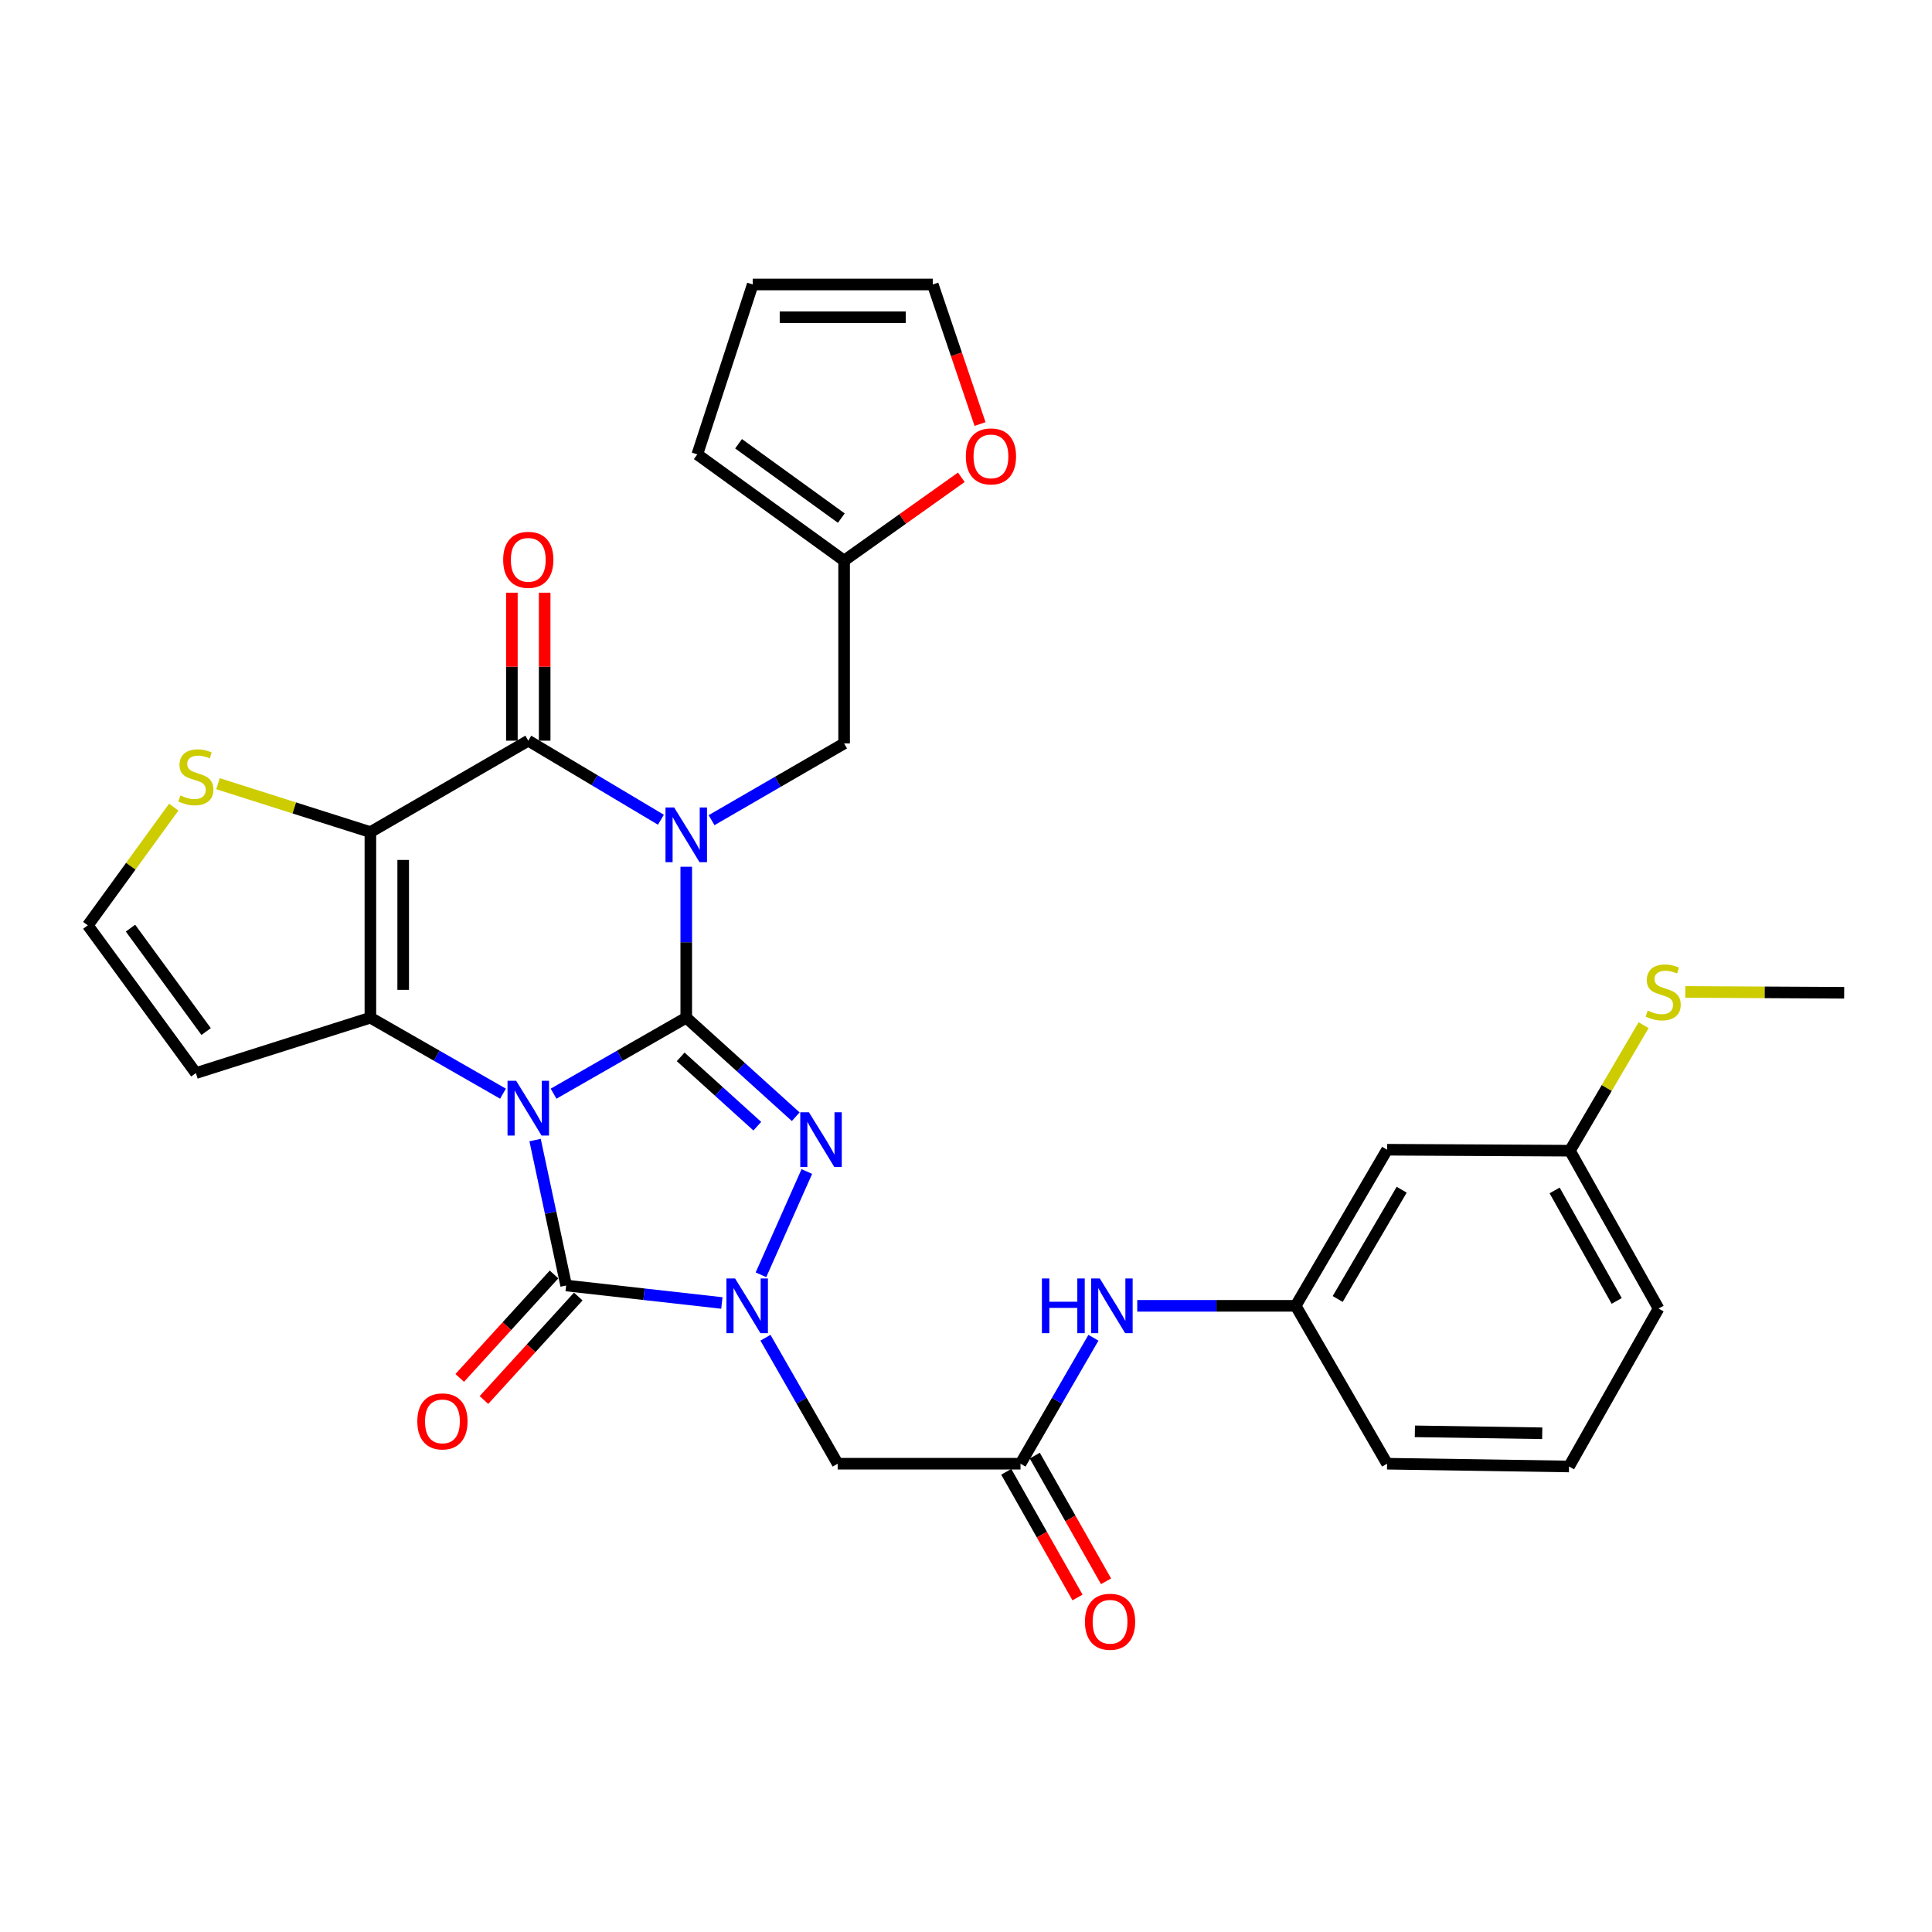 <?xml version='1.0' encoding='iso-8859-1'?>
<svg version='1.1' baseProfile='full'
              xmlns='http://www.w3.org/2000/svg'
                      xmlns:rdkit='http://www.rdkit.org/xml'
                      xmlns:xlink='http://www.w3.org/1999/xlink'
                  xml:space='preserve'
width='1000px' height='1000px' viewBox='0 0 1000 1000'>
<!-- END OF HEADER -->
<rect style='opacity:1.0;fill:#FFFFFF;stroke:none' width='1000' height='1000' x='0' y='0'> </rect>
<path class='bond-0' d='M 286.53,566.087 L 320.866,546.423' style='fill:none;fill-rule:evenodd;stroke:#0000FF;stroke-width:6px;stroke-linecap:butt;stroke-linejoin:miter;stroke-opacity:1' />
<path class='bond-0' d='M 320.866,546.423 L 355.202,526.758' style='fill:none;fill-rule:evenodd;stroke:#000000;stroke-width:6px;stroke-linecap:butt;stroke-linejoin:miter;stroke-opacity:1' />
<path class='bond-2' d='M 260.34,566.084 L 226.027,546.421' style='fill:none;fill-rule:evenodd;stroke:#0000FF;stroke-width:6px;stroke-linecap:butt;stroke-linejoin:miter;stroke-opacity:1' />
<path class='bond-2' d='M 226.027,546.421 L 191.714,526.758' style='fill:none;fill-rule:evenodd;stroke:#000000;stroke-width:6px;stroke-linecap:butt;stroke-linejoin:miter;stroke-opacity:1' />
<path class='bond-5' d='M 276.96,590.094 L 285,627.732' style='fill:none;fill-rule:evenodd;stroke:#0000FF;stroke-width:6px;stroke-linecap:butt;stroke-linejoin:miter;stroke-opacity:1' />
<path class='bond-5' d='M 285,627.732 L 293.04,665.37' style='fill:none;fill-rule:evenodd;stroke:#000000;stroke-width:6px;stroke-linecap:butt;stroke-linejoin:miter;stroke-opacity:1' />
<path class='bond-1' d='M 355.202,526.758 L 355.202,487.697' style='fill:none;fill-rule:evenodd;stroke:#000000;stroke-width:6px;stroke-linecap:butt;stroke-linejoin:miter;stroke-opacity:1' />
<path class='bond-1' d='M 355.202,487.697 L 355.202,448.635' style='fill:none;fill-rule:evenodd;stroke:#0000FF;stroke-width:6px;stroke-linecap:butt;stroke-linejoin:miter;stroke-opacity:1' />
<path class='bond-4' d='M 355.202,526.758 L 383.533,552.385' style='fill:none;fill-rule:evenodd;stroke:#000000;stroke-width:6px;stroke-linecap:butt;stroke-linejoin:miter;stroke-opacity:1' />
<path class='bond-4' d='M 383.533,552.385 L 411.865,578.012' style='fill:none;fill-rule:evenodd;stroke:#0000FF;stroke-width:6px;stroke-linecap:butt;stroke-linejoin:miter;stroke-opacity:1' />
<path class='bond-4' d='M 352.315,547.034 L 372.147,564.973' style='fill:none;fill-rule:evenodd;stroke:#000000;stroke-width:6px;stroke-linecap:butt;stroke-linejoin:miter;stroke-opacity:1' />
<path class='bond-4' d='M 372.147,564.973 L 391.979,582.912' style='fill:none;fill-rule:evenodd;stroke:#0000FF;stroke-width:6px;stroke-linecap:butt;stroke-linejoin:miter;stroke-opacity:1' />
<path class='bond-11' d='M 368.303,424.524 L 402.608,404.661' style='fill:none;fill-rule:evenodd;stroke:#0000FF;stroke-width:6px;stroke-linecap:butt;stroke-linejoin:miter;stroke-opacity:1' />
<path class='bond-11' d='M 402.608,404.661 L 436.913,384.799' style='fill:none;fill-rule:evenodd;stroke:#000000;stroke-width:6px;stroke-linecap:butt;stroke-linejoin:miter;stroke-opacity:1' />
<path class='bond-33' d='M 342.082,424.29 L 307.758,403.832' style='fill:none;fill-rule:evenodd;stroke:#0000FF;stroke-width:6px;stroke-linecap:butt;stroke-linejoin:miter;stroke-opacity:1' />
<path class='bond-33' d='M 307.758,403.832 L 273.435,383.375' style='fill:none;fill-rule:evenodd;stroke:#000000;stroke-width:6px;stroke-linecap:butt;stroke-linejoin:miter;stroke-opacity:1' />
<path class='bond-3' d='M 191.714,526.758 L 191.714,430.694' style='fill:none;fill-rule:evenodd;stroke:#000000;stroke-width:6px;stroke-linecap:butt;stroke-linejoin:miter;stroke-opacity:1' />
<path class='bond-3' d='M 208.688,512.348 L 208.688,445.104' style='fill:none;fill-rule:evenodd;stroke:#000000;stroke-width:6px;stroke-linecap:butt;stroke-linejoin:miter;stroke-opacity:1' />
<path class='bond-12' d='M 191.714,526.758 L 101.384,555.425' style='fill:none;fill-rule:evenodd;stroke:#000000;stroke-width:6px;stroke-linecap:butt;stroke-linejoin:miter;stroke-opacity:1' />
<path class='bond-7' d='M 191.714,430.694 L 273.435,383.375' style='fill:none;fill-rule:evenodd;stroke:#000000;stroke-width:6px;stroke-linecap:butt;stroke-linejoin:miter;stroke-opacity:1' />
<path class='bond-9' d='M 191.714,430.694 L 152.274,418.169' style='fill:none;fill-rule:evenodd;stroke:#000000;stroke-width:6px;stroke-linecap:butt;stroke-linejoin:miter;stroke-opacity:1' />
<path class='bond-9' d='M 152.274,418.169 L 112.833,405.644' style='fill:none;fill-rule:evenodd;stroke:#CCCC00;stroke-width:6px;stroke-linecap:butt;stroke-linejoin:miter;stroke-opacity:1' />
<path class='bond-31' d='M 417.62,606.368 L 393.871,659.832' style='fill:none;fill-rule:evenodd;stroke:#0000FF;stroke-width:6px;stroke-linecap:butt;stroke-linejoin:miter;stroke-opacity:1' />
<path class='bond-6' d='M 293.04,665.37 L 333.339,669.896' style='fill:none;fill-rule:evenodd;stroke:#000000;stroke-width:6px;stroke-linecap:butt;stroke-linejoin:miter;stroke-opacity:1' />
<path class='bond-6' d='M 333.339,669.896 L 373.639,674.423' style='fill:none;fill-rule:evenodd;stroke:#0000FF;stroke-width:6px;stroke-linecap:butt;stroke-linejoin:miter;stroke-opacity:1' />
<path class='bond-15' d='M 286.767,659.652 L 262.358,686.431' style='fill:none;fill-rule:evenodd;stroke:#000000;stroke-width:6px;stroke-linecap:butt;stroke-linejoin:miter;stroke-opacity:1' />
<path class='bond-15' d='M 262.358,686.431 L 237.948,713.209' style='fill:none;fill-rule:evenodd;stroke:#FF0000;stroke-width:6px;stroke-linecap:butt;stroke-linejoin:miter;stroke-opacity:1' />
<path class='bond-15' d='M 299.312,671.087 L 274.902,697.866' style='fill:none;fill-rule:evenodd;stroke:#000000;stroke-width:6px;stroke-linecap:butt;stroke-linejoin:miter;stroke-opacity:1' />
<path class='bond-15' d='M 274.902,697.866 L 250.492,724.644' style='fill:none;fill-rule:evenodd;stroke:#FF0000;stroke-width:6px;stroke-linecap:butt;stroke-linejoin:miter;stroke-opacity:1' />
<path class='bond-8' d='M 396.202,692.408 L 414.888,725.011' style='fill:none;fill-rule:evenodd;stroke:#0000FF;stroke-width:6px;stroke-linecap:butt;stroke-linejoin:miter;stroke-opacity:1' />
<path class='bond-8' d='M 414.888,725.011 L 433.575,757.614' style='fill:none;fill-rule:evenodd;stroke:#000000;stroke-width:6px;stroke-linecap:butt;stroke-linejoin:miter;stroke-opacity:1' />
<path class='bond-17' d='M 281.922,383.375 L 281.922,345.078' style='fill:none;fill-rule:evenodd;stroke:#000000;stroke-width:6px;stroke-linecap:butt;stroke-linejoin:miter;stroke-opacity:1' />
<path class='bond-17' d='M 281.922,345.078 L 281.922,306.78' style='fill:none;fill-rule:evenodd;stroke:#FF0000;stroke-width:6px;stroke-linecap:butt;stroke-linejoin:miter;stroke-opacity:1' />
<path class='bond-17' d='M 264.948,383.375 L 264.948,345.078' style='fill:none;fill-rule:evenodd;stroke:#000000;stroke-width:6px;stroke-linecap:butt;stroke-linejoin:miter;stroke-opacity:1' />
<path class='bond-17' d='M 264.948,345.078 L 264.948,306.78' style='fill:none;fill-rule:evenodd;stroke:#FF0000;stroke-width:6px;stroke-linecap:butt;stroke-linejoin:miter;stroke-opacity:1' />
<path class='bond-10' d='M 433.575,757.614 L 528.215,757.614' style='fill:none;fill-rule:evenodd;stroke:#000000;stroke-width:6px;stroke-linecap:butt;stroke-linejoin:miter;stroke-opacity:1' />
<path class='bond-32' d='M 89.926,417.773 L 67.69,448.365' style='fill:none;fill-rule:evenodd;stroke:#CCCC00;stroke-width:6px;stroke-linecap:butt;stroke-linejoin:miter;stroke-opacity:1' />
<path class='bond-32' d='M 67.69,448.365 L 45.455,478.957' style='fill:none;fill-rule:evenodd;stroke:#000000;stroke-width:6px;stroke-linecap:butt;stroke-linejoin:miter;stroke-opacity:1' />
<path class='bond-16' d='M 528.215,757.614 L 547.084,725.014' style='fill:none;fill-rule:evenodd;stroke:#000000;stroke-width:6px;stroke-linecap:butt;stroke-linejoin:miter;stroke-opacity:1' />
<path class='bond-16' d='M 547.084,725.014 L 565.953,692.414' style='fill:none;fill-rule:evenodd;stroke:#0000FF;stroke-width:6px;stroke-linecap:butt;stroke-linejoin:miter;stroke-opacity:1' />
<path class='bond-20' d='M 520.832,761.801 L 539.28,794.327' style='fill:none;fill-rule:evenodd;stroke:#000000;stroke-width:6px;stroke-linecap:butt;stroke-linejoin:miter;stroke-opacity:1' />
<path class='bond-20' d='M 539.28,794.327 L 557.727,826.853' style='fill:none;fill-rule:evenodd;stroke:#FF0000;stroke-width:6px;stroke-linecap:butt;stroke-linejoin:miter;stroke-opacity:1' />
<path class='bond-20' d='M 535.597,753.427 L 554.044,785.953' style='fill:none;fill-rule:evenodd;stroke:#000000;stroke-width:6px;stroke-linecap:butt;stroke-linejoin:miter;stroke-opacity:1' />
<path class='bond-20' d='M 554.044,785.953 L 572.492,818.479' style='fill:none;fill-rule:evenodd;stroke:#FF0000;stroke-width:6px;stroke-linecap:butt;stroke-linejoin:miter;stroke-opacity:1' />
<path class='bond-13' d='M 436.913,384.799 L 436.913,290.168' style='fill:none;fill-rule:evenodd;stroke:#000000;stroke-width:6px;stroke-linecap:butt;stroke-linejoin:miter;stroke-opacity:1' />
<path class='bond-14' d='M 101.384,555.425 L 45.455,478.957' style='fill:none;fill-rule:evenodd;stroke:#000000;stroke-width:6px;stroke-linecap:butt;stroke-linejoin:miter;stroke-opacity:1' />
<path class='bond-14' d='M 106.695,533.934 L 67.544,480.407' style='fill:none;fill-rule:evenodd;stroke:#000000;stroke-width:6px;stroke-linecap:butt;stroke-linejoin:miter;stroke-opacity:1' />
<path class='bond-18' d='M 436.913,290.168 L 467.246,268.605' style='fill:none;fill-rule:evenodd;stroke:#000000;stroke-width:6px;stroke-linecap:butt;stroke-linejoin:miter;stroke-opacity:1' />
<path class='bond-18' d='M 467.246,268.605 L 497.579,247.042' style='fill:none;fill-rule:evenodd;stroke:#FF0000;stroke-width:6px;stroke-linecap:butt;stroke-linejoin:miter;stroke-opacity:1' />
<path class='bond-21' d='M 436.913,290.168 L 360.926,235.191' style='fill:none;fill-rule:evenodd;stroke:#000000;stroke-width:6px;stroke-linecap:butt;stroke-linejoin:miter;stroke-opacity:1' />
<path class='bond-21' d='M 435.465,268.17 L 382.274,229.686' style='fill:none;fill-rule:evenodd;stroke:#000000;stroke-width:6px;stroke-linecap:butt;stroke-linejoin:miter;stroke-opacity:1' />
<path class='bond-19' d='M 588.634,675.894 L 629.64,675.894' style='fill:none;fill-rule:evenodd;stroke:#0000FF;stroke-width:6px;stroke-linecap:butt;stroke-linejoin:miter;stroke-opacity:1' />
<path class='bond-19' d='M 629.64,675.894 L 670.646,675.894' style='fill:none;fill-rule:evenodd;stroke:#000000;stroke-width:6px;stroke-linecap:butt;stroke-linejoin:miter;stroke-opacity:1' />
<path class='bond-22' d='M 507.265,219.477 L 495.032,183.362' style='fill:none;fill-rule:evenodd;stroke:#FF0000;stroke-width:6px;stroke-linecap:butt;stroke-linejoin:miter;stroke-opacity:1' />
<path class='bond-22' d='M 495.032,183.362 L 482.8,147.247' style='fill:none;fill-rule:evenodd;stroke:#000000;stroke-width:6px;stroke-linecap:butt;stroke-linejoin:miter;stroke-opacity:1' />
<path class='bond-23' d='M 670.646,675.894 L 717.956,595.097' style='fill:none;fill-rule:evenodd;stroke:#000000;stroke-width:6px;stroke-linecap:butt;stroke-linejoin:miter;stroke-opacity:1' />
<path class='bond-23' d='M 692.39,672.351 L 725.507,615.794' style='fill:none;fill-rule:evenodd;stroke:#000000;stroke-width:6px;stroke-linecap:butt;stroke-linejoin:miter;stroke-opacity:1' />
<path class='bond-28' d='M 670.646,675.894 L 717.956,757.614' style='fill:none;fill-rule:evenodd;stroke:#000000;stroke-width:6px;stroke-linecap:butt;stroke-linejoin:miter;stroke-opacity:1' />
<path class='bond-24' d='M 360.926,235.191 L 389.603,147.247' style='fill:none;fill-rule:evenodd;stroke:#000000;stroke-width:6px;stroke-linecap:butt;stroke-linejoin:miter;stroke-opacity:1' />
<path class='bond-34' d='M 482.8,147.247 L 389.603,147.247' style='fill:none;fill-rule:evenodd;stroke:#000000;stroke-width:6px;stroke-linecap:butt;stroke-linejoin:miter;stroke-opacity:1' />
<path class='bond-34' d='M 468.82,164.221 L 403.582,164.221' style='fill:none;fill-rule:evenodd;stroke:#000000;stroke-width:6px;stroke-linecap:butt;stroke-linejoin:miter;stroke-opacity:1' />
<path class='bond-25' d='M 717.956,595.097 L 812.586,595.597' style='fill:none;fill-rule:evenodd;stroke:#000000;stroke-width:6px;stroke-linecap:butt;stroke-linejoin:miter;stroke-opacity:1' />
<path class='bond-26' d='M 812.586,595.597 L 831.655,563.11' style='fill:none;fill-rule:evenodd;stroke:#000000;stroke-width:6px;stroke-linecap:butt;stroke-linejoin:miter;stroke-opacity:1' />
<path class='bond-26' d='M 831.655,563.11 L 850.725,530.622' style='fill:none;fill-rule:evenodd;stroke:#CCCC00;stroke-width:6px;stroke-linecap:butt;stroke-linejoin:miter;stroke-opacity:1' />
<path class='bond-35' d='M 812.586,595.597 L 858.472,677.308' style='fill:none;fill-rule:evenodd;stroke:#000000;stroke-width:6px;stroke-linecap:butt;stroke-linejoin:miter;stroke-opacity:1' />
<path class='bond-35' d='M 804.669,616.165 L 836.789,673.363' style='fill:none;fill-rule:evenodd;stroke:#000000;stroke-width:6px;stroke-linecap:butt;stroke-linejoin:miter;stroke-opacity:1' />
<path class='bond-30' d='M 872.28,513.419 L 913.413,513.638' style='fill:none;fill-rule:evenodd;stroke:#CCCC00;stroke-width:6px;stroke-linecap:butt;stroke-linejoin:miter;stroke-opacity:1' />
<path class='bond-30' d='M 913.413,513.638 L 954.545,513.858' style='fill:none;fill-rule:evenodd;stroke:#000000;stroke-width:6px;stroke-linecap:butt;stroke-linejoin:miter;stroke-opacity:1' />
<path class='bond-27' d='M 812.124,759.048 L 717.956,757.614' style='fill:none;fill-rule:evenodd;stroke:#000000;stroke-width:6px;stroke-linecap:butt;stroke-linejoin:miter;stroke-opacity:1' />
<path class='bond-27' d='M 798.257,741.86 L 732.339,740.857' style='fill:none;fill-rule:evenodd;stroke:#000000;stroke-width:6px;stroke-linecap:butt;stroke-linejoin:miter;stroke-opacity:1' />
<path class='bond-29' d='M 812.124,759.048 L 858.472,677.308' style='fill:none;fill-rule:evenodd;stroke:#000000;stroke-width:6px;stroke-linecap:butt;stroke-linejoin:miter;stroke-opacity:1' />
<path  class='atom-0' d='M 267.175 559.427
L 276.455 574.427
Q 277.375 575.907, 278.855 578.587
Q 280.335 581.267, 280.415 581.427
L 280.415 559.427
L 284.175 559.427
L 284.175 587.747
L 280.295 587.747
L 270.335 571.347
Q 269.175 569.427, 267.935 567.227
Q 266.735 565.027, 266.375 564.347
L 266.375 587.747
L 262.695 587.747
L 262.695 559.427
L 267.175 559.427
' fill='#0000FF'/>
<path  class='atom-2' d='M 348.942 417.949
L 358.222 432.949
Q 359.142 434.429, 360.622 437.109
Q 362.102 439.789, 362.182 439.949
L 362.182 417.949
L 365.942 417.949
L 365.942 446.269
L 362.062 446.269
L 352.102 429.869
Q 350.942 427.949, 349.702 425.749
Q 348.502 423.549, 348.142 422.869
L 348.142 446.269
L 344.462 446.269
L 344.462 417.949
L 348.942 417.949
' fill='#0000FF'/>
<path  class='atom-5' d='M 418.696 575.694
L 427.976 590.694
Q 428.896 592.174, 430.376 594.854
Q 431.856 597.534, 431.936 597.694
L 431.936 575.694
L 435.696 575.694
L 435.696 604.014
L 431.816 604.014
L 421.856 587.614
Q 420.696 585.694, 419.456 583.494
Q 418.256 581.294, 417.896 580.614
L 417.896 604.014
L 414.216 604.014
L 414.216 575.694
L 418.696 575.694
' fill='#0000FF'/>
<path  class='atom-7' d='M 380.476 661.734
L 389.756 676.734
Q 390.676 678.214, 392.156 680.894
Q 393.636 683.574, 393.716 683.734
L 393.716 661.734
L 397.476 661.734
L 397.476 690.054
L 393.596 690.054
L 383.636 673.654
Q 382.476 671.734, 381.236 669.534
Q 380.036 667.334, 379.676 666.654
L 379.676 690.054
L 375.996 690.054
L 375.996 661.734
L 380.476 661.734
' fill='#0000FF'/>
<path  class='atom-10' d='M 93.384 411.728
Q 93.704 411.848, 95.024 412.408
Q 96.344 412.968, 97.784 413.328
Q 99.264 413.648, 100.704 413.648
Q 103.384 413.648, 104.944 412.368
Q 106.504 411.048, 106.504 408.768
Q 106.504 407.208, 105.704 406.248
Q 104.944 405.288, 103.744 404.768
Q 102.544 404.248, 100.544 403.648
Q 98.024 402.888, 96.504 402.168
Q 95.024 401.448, 93.944 399.928
Q 92.904 398.408, 92.904 395.848
Q 92.904 392.288, 95.304 390.088
Q 97.744 387.888, 102.544 387.888
Q 105.824 387.888, 109.544 389.448
L 108.624 392.528
Q 105.224 391.128, 102.664 391.128
Q 99.904 391.128, 98.384 392.288
Q 96.864 393.408, 96.904 395.368
Q 96.904 396.888, 97.664 397.808
Q 98.464 398.728, 99.584 399.248
Q 100.744 399.768, 102.664 400.368
Q 105.224 401.168, 106.744 401.968
Q 108.264 402.768, 109.344 404.408
Q 110.464 406.008, 110.464 408.768
Q 110.464 412.688, 107.824 414.808
Q 105.224 416.888, 100.864 416.888
Q 98.344 416.888, 96.424 416.328
Q 94.544 415.808, 92.304 414.888
L 93.384 411.728
' fill='#CCCC00'/>
<path  class='atom-16' d='M 216 735.703
Q 216 728.903, 219.36 725.103
Q 222.72 721.303, 229 721.303
Q 235.28 721.303, 238.64 725.103
Q 242 728.903, 242 735.703
Q 242 742.583, 238.6 746.503
Q 235.2 750.383, 229 750.383
Q 222.76 750.383, 219.36 746.503
Q 216 742.623, 216 735.703
M 229 747.183
Q 233.32 747.183, 235.64 744.303
Q 238 741.383, 238 735.703
Q 238 730.143, 235.64 727.343
Q 233.32 724.503, 229 724.503
Q 224.68 724.503, 222.32 727.303
Q 220 730.103, 220 735.703
Q 220 741.423, 222.32 744.303
Q 224.68 747.183, 229 747.183
' fill='#FF0000'/>
<path  class='atom-17' d='M 539.296 661.734
L 543.136 661.734
L 543.136 673.774
L 557.616 673.774
L 557.616 661.734
L 561.456 661.734
L 561.456 690.054
L 557.616 690.054
L 557.616 676.974
L 543.136 676.974
L 543.136 690.054
L 539.296 690.054
L 539.296 661.734
' fill='#0000FF'/>
<path  class='atom-17' d='M 569.256 661.734
L 578.536 676.734
Q 579.456 678.214, 580.936 680.894
Q 582.416 683.574, 582.496 683.734
L 582.496 661.734
L 586.256 661.734
L 586.256 690.054
L 582.376 690.054
L 572.416 673.654
Q 571.256 671.734, 570.016 669.534
Q 568.816 667.334, 568.456 666.654
L 568.456 690.054
L 564.776 690.054
L 564.776 661.734
L 569.256 661.734
' fill='#0000FF'/>
<path  class='atom-18' d='M 260.435 289.758
Q 260.435 282.958, 263.795 279.158
Q 267.155 275.358, 273.435 275.358
Q 279.715 275.358, 283.075 279.158
Q 286.435 282.958, 286.435 289.758
Q 286.435 296.638, 283.035 300.558
Q 279.635 304.438, 273.435 304.438
Q 267.195 304.438, 263.795 300.558
Q 260.435 296.678, 260.435 289.758
M 273.435 301.238
Q 277.755 301.238, 280.075 298.358
Q 282.435 295.438, 282.435 289.758
Q 282.435 284.198, 280.075 281.398
Q 277.755 278.558, 273.435 278.558
Q 269.115 278.558, 266.755 281.358
Q 264.435 284.158, 264.435 289.758
Q 264.435 295.478, 266.755 298.358
Q 269.115 301.238, 273.435 301.238
' fill='#FF0000'/>
<path  class='atom-19' d='M 499.91 236.224
Q 499.91 229.424, 503.27 225.624
Q 506.63 221.824, 512.91 221.824
Q 519.19 221.824, 522.55 225.624
Q 525.91 229.424, 525.91 236.224
Q 525.91 243.104, 522.51 247.024
Q 519.11 250.904, 512.91 250.904
Q 506.67 250.904, 503.27 247.024
Q 499.91 243.144, 499.91 236.224
M 512.91 247.704
Q 517.23 247.704, 519.55 244.824
Q 521.91 241.904, 521.91 236.224
Q 521.91 230.664, 519.55 227.864
Q 517.23 225.024, 512.91 225.024
Q 508.59 225.024, 506.23 227.824
Q 503.91 230.624, 503.91 236.224
Q 503.91 241.944, 506.23 244.824
Q 508.59 247.704, 512.91 247.704
' fill='#FF0000'/>
<path  class='atom-21' d='M 561.563 839.415
Q 561.563 832.615, 564.923 828.815
Q 568.283 825.015, 574.563 825.015
Q 580.843 825.015, 584.203 828.815
Q 587.563 832.615, 587.563 839.415
Q 587.563 846.295, 584.163 850.215
Q 580.763 854.095, 574.563 854.095
Q 568.323 854.095, 564.923 850.215
Q 561.563 846.335, 561.563 839.415
M 574.563 850.895
Q 578.883 850.895, 581.203 848.015
Q 583.563 845.095, 583.563 839.415
Q 583.563 833.855, 581.203 831.055
Q 578.883 828.215, 574.563 828.215
Q 570.243 828.215, 567.883 831.015
Q 565.563 833.815, 565.563 839.415
Q 565.563 845.135, 567.883 848.015
Q 570.243 850.895, 574.563 850.895
' fill='#FF0000'/>
<path  class='atom-27' d='M 852.858 523.078
Q 853.178 523.198, 854.498 523.758
Q 855.818 524.318, 857.258 524.678
Q 858.738 524.998, 860.178 524.998
Q 862.858 524.998, 864.418 523.718
Q 865.978 522.398, 865.978 520.118
Q 865.978 518.558, 865.178 517.598
Q 864.418 516.638, 863.218 516.118
Q 862.018 515.598, 860.018 514.998
Q 857.498 514.238, 855.978 513.518
Q 854.498 512.798, 853.418 511.278
Q 852.378 509.758, 852.378 507.198
Q 852.378 503.638, 854.778 501.438
Q 857.218 499.238, 862.018 499.238
Q 865.298 499.238, 869.018 500.798
L 868.098 503.878
Q 864.698 502.478, 862.138 502.478
Q 859.378 502.478, 857.858 503.638
Q 856.338 504.758, 856.378 506.718
Q 856.378 508.238, 857.138 509.158
Q 857.938 510.078, 859.058 510.598
Q 860.218 511.118, 862.138 511.718
Q 864.698 512.518, 866.218 513.318
Q 867.738 514.118, 868.818 515.758
Q 869.938 517.358, 869.938 520.118
Q 869.938 524.038, 867.298 526.158
Q 864.698 528.238, 860.338 528.238
Q 857.818 528.238, 855.898 527.678
Q 854.018 527.158, 851.778 526.238
L 852.858 523.078
' fill='#CCCC00'/>
</svg>
